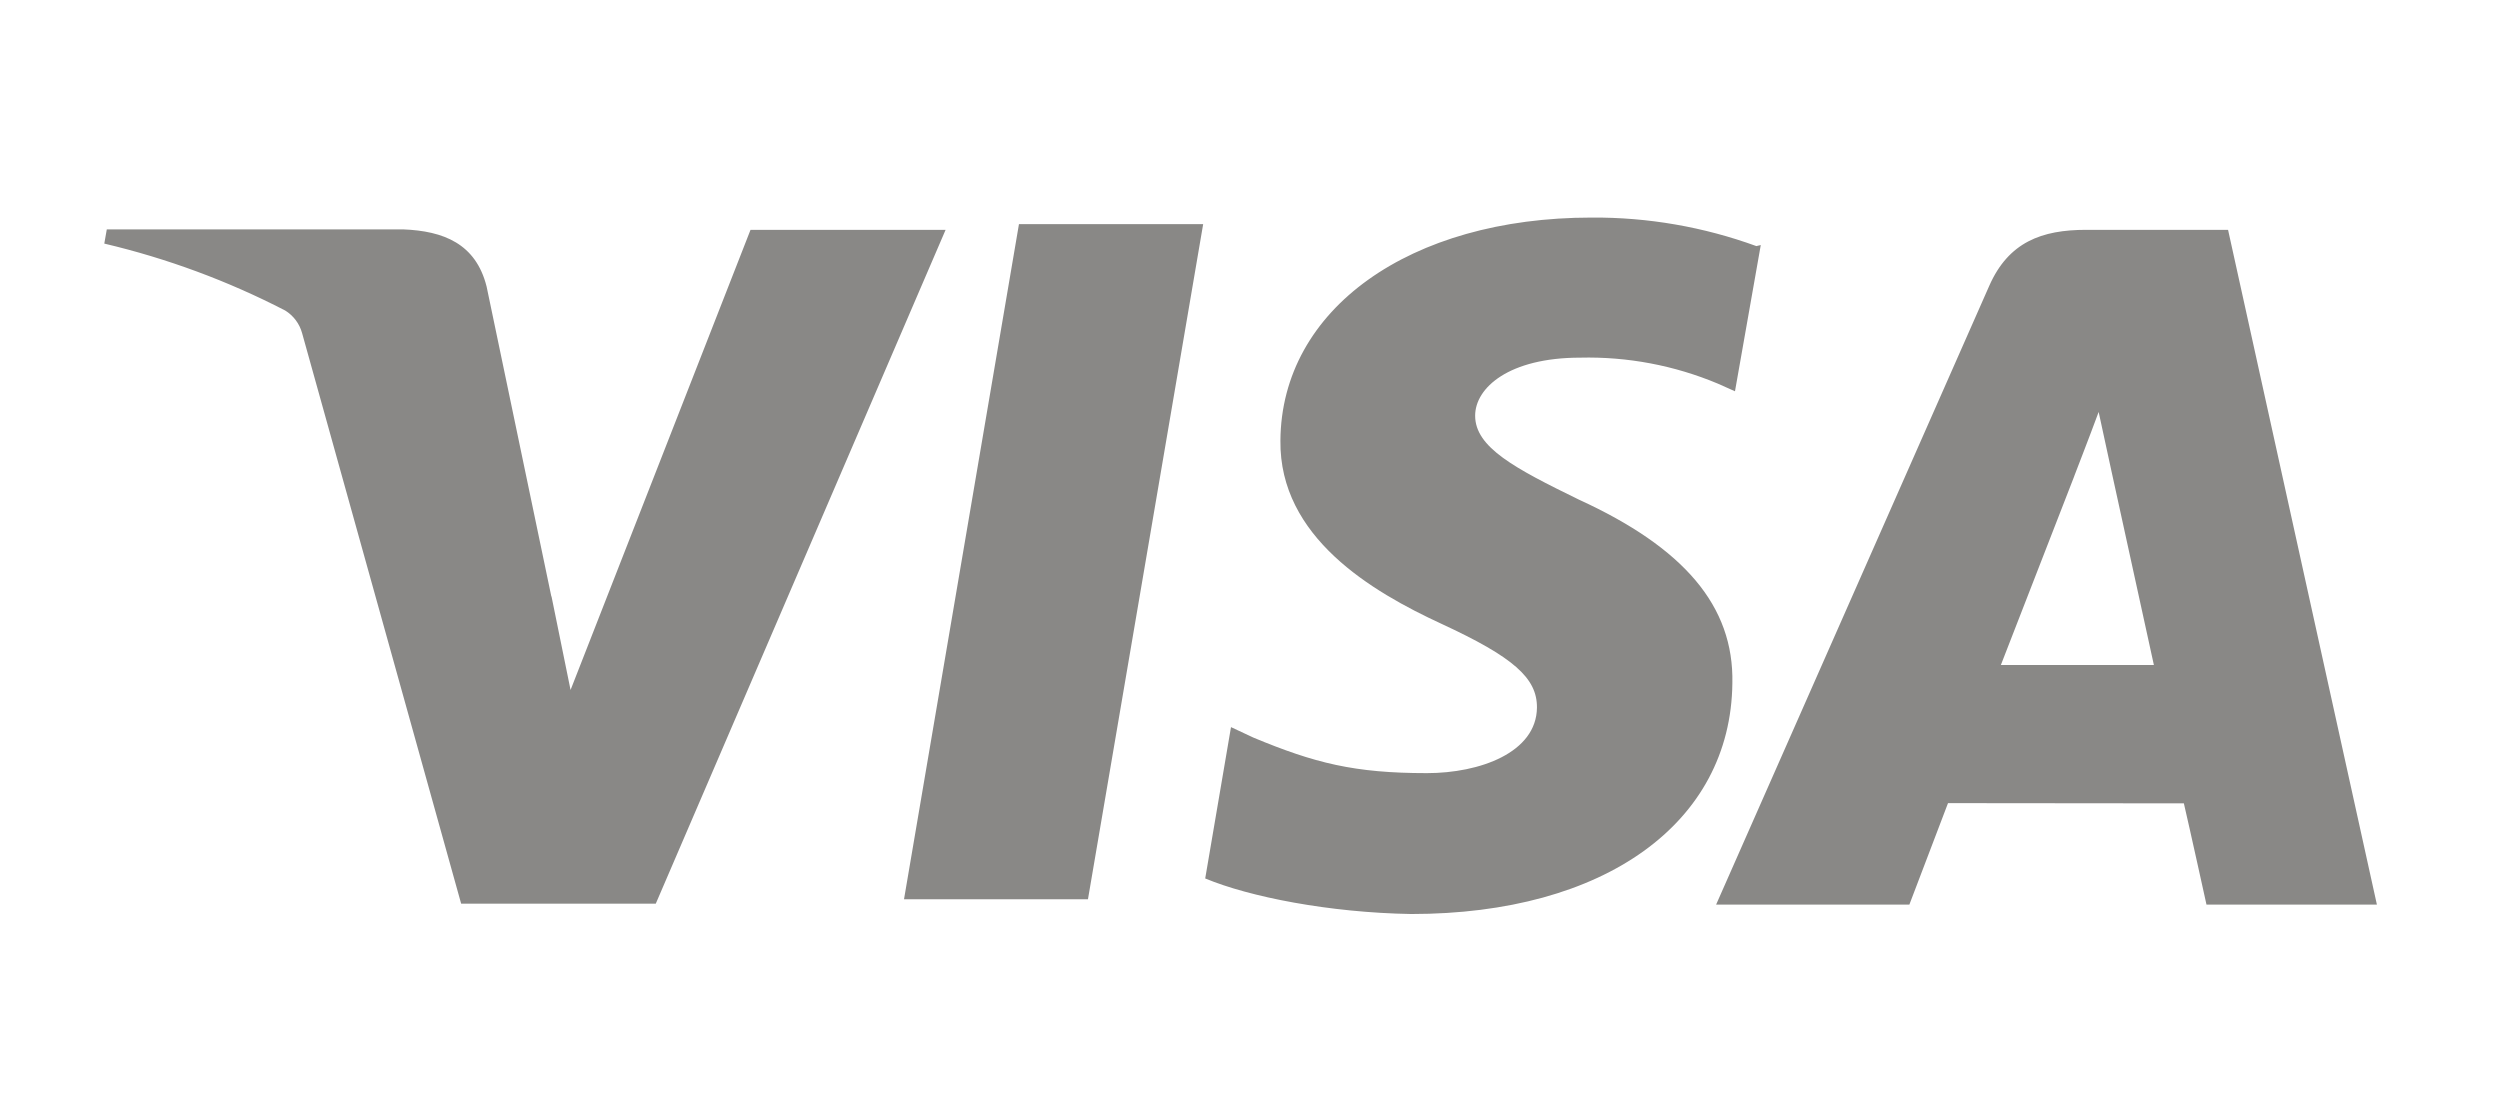 <?xml version="1.0" encoding="UTF-8"?> <svg xmlns="http://www.w3.org/2000/svg" width="457" height="200" viewBox="0 0 457 200" fill="none"><path d="M321.059 44.984C311.405 41.467 301.199 39.701 290.924 39.772C257.695 39.772 234.226 56.511 234.06 80.54C233.853 98.193 250.737 108.141 263.51 114.039C276.615 120.104 280.997 123.925 280.955 129.346C280.872 137.591 270.488 141.329 260.831 141.329C247.56 141.329 240.312 139.481 229.159 134.849L225.026 132.918L220.312 160.582C228.39 163.946 242.949 166.833 257.985 167.082C293.313 167.082 316.407 150.447 316.677 124.881C316.968 110.779 307.83 100.125 288.598 91.319C276.905 85.608 269.657 81.786 269.657 75.992C269.657 70.862 275.867 65.379 288.847 65.379C297.486 65.17 306.071 66.791 314.039 70.135L317.155 71.526L321.869 44.797L321.059 44.984ZM407.29 42.014H381.329C373.25 42.014 367.165 44.237 363.634 52.253L313.707 165.358H349.034L356.096 146.812L399.211 146.854C400.228 151.194 403.344 165.358 403.344 165.358H434.496L407.29 42.014ZM186.272 40.976H219.938L198.879 164.382H165.254L186.272 40.935V40.976ZM100.81 108.993L104.299 126.127L137.196 42.014H172.856L119.875 165.192H84.299L55.223 60.893C54.752 59.173 53.646 57.696 52.129 56.76C41.649 51.347 30.545 47.238 19.065 44.528L19.522 41.931H73.707C81.059 42.222 86.978 44.528 88.951 52.378L100.789 109.055L100.81 108.993ZM365.753 121.578L379.169 87.061C379.003 87.435 381.931 79.938 383.634 75.306L385.94 85.961L393.728 121.558H365.732L365.753 121.578Z" fill="#898886"></path></svg> 